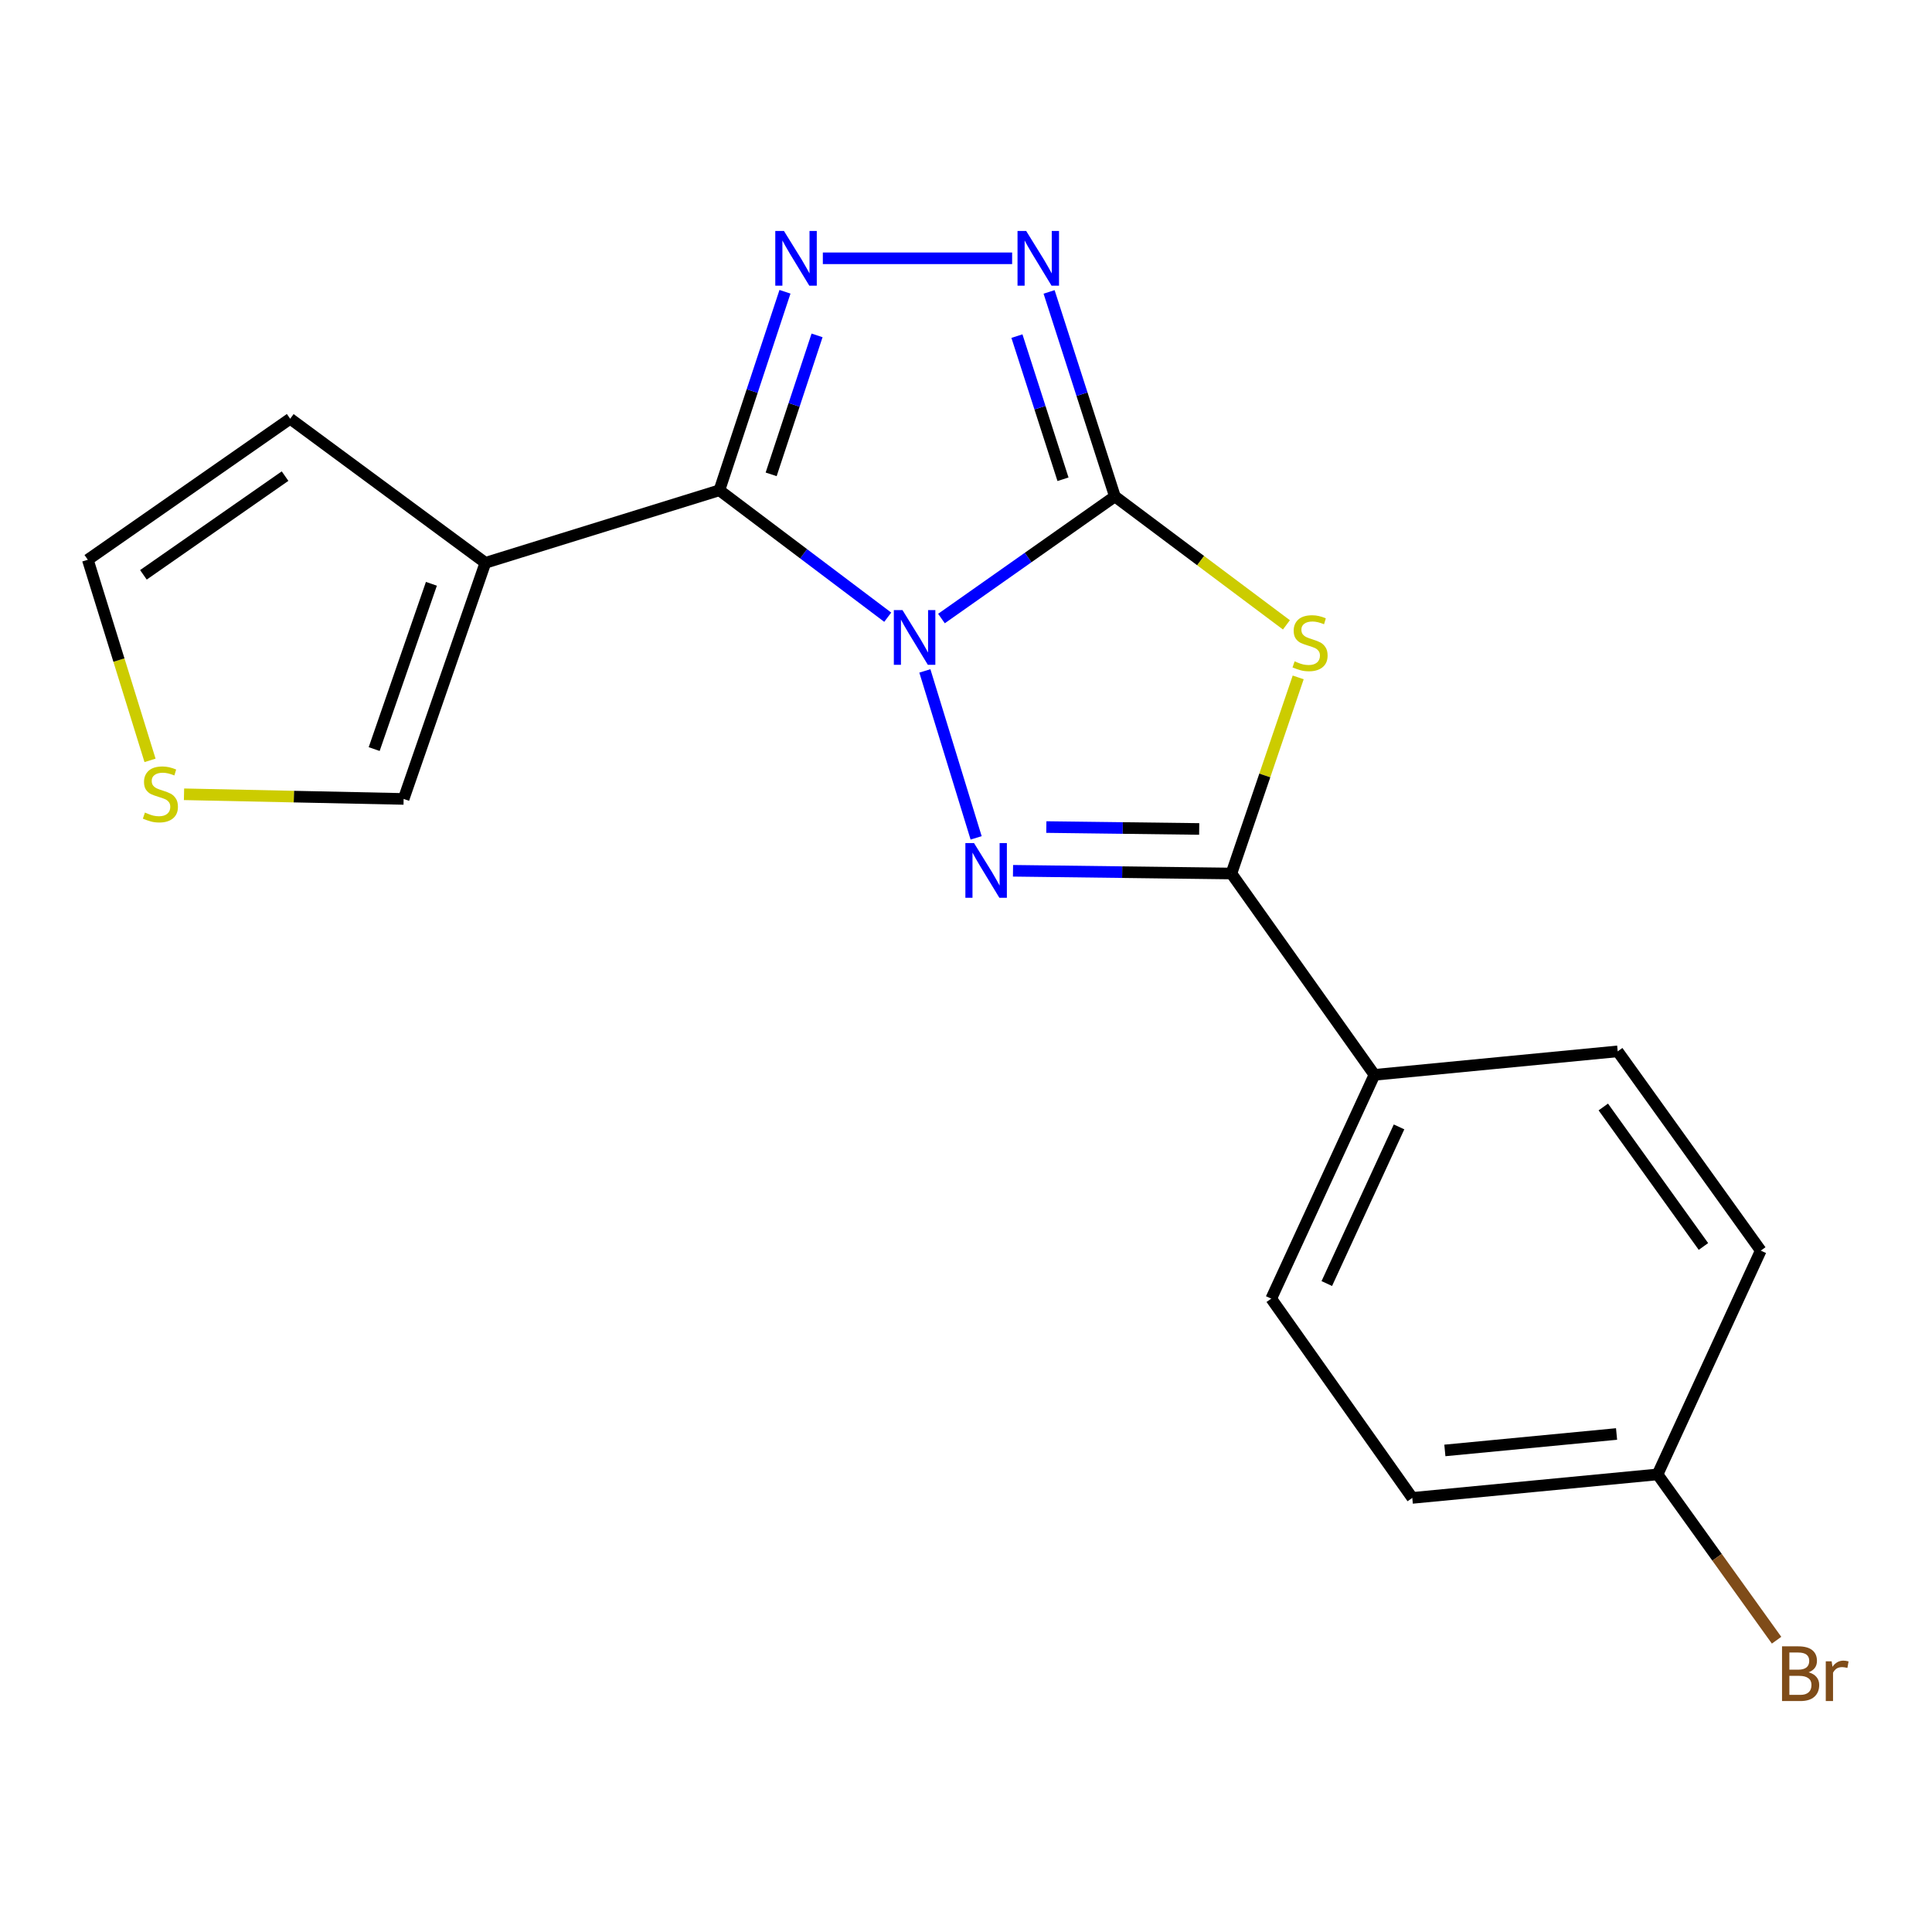 <?xml version='1.0' encoding='iso-8859-1'?>
<svg version='1.1' baseProfile='full'
              xmlns='http://www.w3.org/2000/svg'
                      xmlns:rdkit='http://www.rdkit.org/xml'
                      xmlns:xlink='http://www.w3.org/1999/xlink'
                  xml:space='preserve'
width='1000px' height='1000px' viewBox='0 0 1000 1000'>
<!-- END OF HEADER -->
<rect style='opacity:1.0;fill:#FFFFFF;stroke:none' width='1000' height='1000' x='0' y='0'> </rect>
<path class='bond-0' d='M 487.3,320.153 L 532.182,288.548' style='fill:none;fill-rule:evenodd;stroke:#0000FF;stroke-width:6px;stroke-linecap:butt;stroke-linejoin:miter;stroke-opacity:1' />
<path class='bond-0' d='M 532.182,288.548 L 577.064,256.943' style='fill:none;fill-rule:evenodd;stroke:#000000;stroke-width:6px;stroke-linecap:butt;stroke-linejoin:miter;stroke-opacity:1' />
<path class='bond-1' d='M 459.487,319.465 L 415.922,286.617' style='fill:none;fill-rule:evenodd;stroke:#0000FF;stroke-width:6px;stroke-linecap:butt;stroke-linejoin:miter;stroke-opacity:1' />
<path class='bond-1' d='M 415.922,286.617 L 372.357,253.77' style='fill:none;fill-rule:evenodd;stroke:#000000;stroke-width:6px;stroke-linecap:butt;stroke-linejoin:miter;stroke-opacity:1' />
<path class='bond-2' d='M 478.707,347.262 L 505.242,433.682' style='fill:none;fill-rule:evenodd;stroke:#0000FF;stroke-width:6px;stroke-linecap:butt;stroke-linejoin:miter;stroke-opacity:1' />
<path class='bond-3' d='M 577.064,256.943 L 621.457,290.185' style='fill:none;fill-rule:evenodd;stroke:#000000;stroke-width:6px;stroke-linecap:butt;stroke-linejoin:miter;stroke-opacity:1' />
<path class='bond-3' d='M 621.457,290.185 L 665.85,323.427' style='fill:none;fill-rule:evenodd;stroke:#CCCC00;stroke-width:6px;stroke-linecap:butt;stroke-linejoin:miter;stroke-opacity:1' />
<path class='bond-6' d='M 577.064,256.943 L 560.035,204.017' style='fill:none;fill-rule:evenodd;stroke:#000000;stroke-width:6px;stroke-linecap:butt;stroke-linejoin:miter;stroke-opacity:1' />
<path class='bond-6' d='M 560.035,204.017 L 543.005,151.092' style='fill:none;fill-rule:evenodd;stroke:#0000FF;stroke-width:6px;stroke-linecap:butt;stroke-linejoin:miter;stroke-opacity:1' />
<path class='bond-6' d='M 550.204,248.064 L 538.283,211.016' style='fill:none;fill-rule:evenodd;stroke:#000000;stroke-width:6px;stroke-linecap:butt;stroke-linejoin:miter;stroke-opacity:1' />
<path class='bond-6' d='M 538.283,211.016 L 526.363,173.968' style='fill:none;fill-rule:evenodd;stroke:#0000FF;stroke-width:6px;stroke-linecap:butt;stroke-linejoin:miter;stroke-opacity:1' />
<path class='bond-4' d='M 372.357,253.77 L 389.33,202.393' style='fill:none;fill-rule:evenodd;stroke:#000000;stroke-width:6px;stroke-linecap:butt;stroke-linejoin:miter;stroke-opacity:1' />
<path class='bond-4' d='M 389.33,202.393 L 406.304,151.016' style='fill:none;fill-rule:evenodd;stroke:#0000FF;stroke-width:6px;stroke-linecap:butt;stroke-linejoin:miter;stroke-opacity:1' />
<path class='bond-4' d='M 399.145,245.525 L 411.027,209.561' style='fill:none;fill-rule:evenodd;stroke:#000000;stroke-width:6px;stroke-linecap:butt;stroke-linejoin:miter;stroke-opacity:1' />
<path class='bond-4' d='M 411.027,209.561 L 422.908,173.597' style='fill:none;fill-rule:evenodd;stroke:#0000FF;stroke-width:6px;stroke-linecap:butt;stroke-linejoin:miter;stroke-opacity:1' />
<path class='bond-7' d='M 372.357,253.77 L 251.228,291.319' style='fill:none;fill-rule:evenodd;stroke:#000000;stroke-width:6px;stroke-linecap:butt;stroke-linejoin:miter;stroke-opacity:1' />
<path class='bond-5' d='M 524.334,450.717 L 580.854,451.424' style='fill:none;fill-rule:evenodd;stroke:#0000FF;stroke-width:6px;stroke-linecap:butt;stroke-linejoin:miter;stroke-opacity:1' />
<path class='bond-5' d='M 580.854,451.424 L 637.375,452.13' style='fill:none;fill-rule:evenodd;stroke:#000000;stroke-width:6px;stroke-linecap:butt;stroke-linejoin:miter;stroke-opacity:1' />
<path class='bond-5' d='M 541.575,428.081 L 581.14,428.576' style='fill:none;fill-rule:evenodd;stroke:#0000FF;stroke-width:6px;stroke-linecap:butt;stroke-linejoin:miter;stroke-opacity:1' />
<path class='bond-5' d='M 581.14,428.576 L 620.704,429.07' style='fill:none;fill-rule:evenodd;stroke:#000000;stroke-width:6px;stroke-linecap:butt;stroke-linejoin:miter;stroke-opacity:1' />
<path class='bond-19' d='M 671.942,350.625 L 654.659,401.378' style='fill:none;fill-rule:evenodd;stroke:#CCCC00;stroke-width:6px;stroke-linecap:butt;stroke-linejoin:miter;stroke-opacity:1' />
<path class='bond-19' d='M 654.659,401.378 L 637.375,452.13' style='fill:none;fill-rule:evenodd;stroke:#000000;stroke-width:6px;stroke-linecap:butt;stroke-linejoin:miter;stroke-opacity:1' />
<path class='bond-20' d='M 425.901,133.695 L 523.88,133.695' style='fill:none;fill-rule:evenodd;stroke:#0000FF;stroke-width:6px;stroke-linecap:butt;stroke-linejoin:miter;stroke-opacity:1' />
<path class='bond-8' d='M 637.375,452.13 L 711.407,556.337' style='fill:none;fill-rule:evenodd;stroke:#000000;stroke-width:6px;stroke-linecap:butt;stroke-linejoin:miter;stroke-opacity:1' />
<path class='bond-9' d='M 251.228,291.319 L 208.918,413.527' style='fill:none;fill-rule:evenodd;stroke:#000000;stroke-width:6px;stroke-linecap:butt;stroke-linejoin:miter;stroke-opacity:1' />
<path class='bond-9' d='M 223.29,302.175 L 193.673,387.72' style='fill:none;fill-rule:evenodd;stroke:#000000;stroke-width:6px;stroke-linecap:butt;stroke-linejoin:miter;stroke-opacity:1' />
<path class='bond-11' d='M 251.228,291.319 L 150.195,216.741' style='fill:none;fill-rule:evenodd;stroke:#000000;stroke-width:6px;stroke-linecap:butt;stroke-linejoin:miter;stroke-opacity:1' />
<path class='bond-13' d='M 711.407,556.337 L 657.99,672.172' style='fill:none;fill-rule:evenodd;stroke:#000000;stroke-width:6px;stroke-linecap:butt;stroke-linejoin:miter;stroke-opacity:1' />
<path class='bond-13' d='M 724.144,583.281 L 686.752,664.366' style='fill:none;fill-rule:evenodd;stroke:#000000;stroke-width:6px;stroke-linecap:butt;stroke-linejoin:miter;stroke-opacity:1' />
<path class='bond-14' d='M 711.407,556.337 L 837.322,544.176' style='fill:none;fill-rule:evenodd;stroke:#000000;stroke-width:6px;stroke-linecap:butt;stroke-linejoin:miter;stroke-opacity:1' />
<path class='bond-10' d='M 208.918,413.527 L 152.082,412.323' style='fill:none;fill-rule:evenodd;stroke:#000000;stroke-width:6px;stroke-linecap:butt;stroke-linejoin:miter;stroke-opacity:1' />
<path class='bond-10' d='M 152.082,412.323 L 95.245,411.12' style='fill:none;fill-rule:evenodd;stroke:#CCCC00;stroke-width:6px;stroke-linecap:butt;stroke-linejoin:miter;stroke-opacity:1' />
<path class='bond-21' d='M 77.655,393.571 L 61.555,341.652' style='fill:none;fill-rule:evenodd;stroke:#CCCC00;stroke-width:6px;stroke-linecap:butt;stroke-linejoin:miter;stroke-opacity:1' />
<path class='bond-21' d='M 61.555,341.652 L 45.455,289.732' style='fill:none;fill-rule:evenodd;stroke:#000000;stroke-width:6px;stroke-linecap:butt;stroke-linejoin:miter;stroke-opacity:1' />
<path class='bond-12' d='M 150.195,216.741 L 45.455,289.732' style='fill:none;fill-rule:evenodd;stroke:#000000;stroke-width:6px;stroke-linecap:butt;stroke-linejoin:miter;stroke-opacity:1' />
<path class='bond-12' d='M 147.548,246.436 L 74.23,297.53' style='fill:none;fill-rule:evenodd;stroke:#000000;stroke-width:6px;stroke-linecap:butt;stroke-linejoin:miter;stroke-opacity:1' />
<path class='bond-17' d='M 657.99,672.172 L 730.995,775.313' style='fill:none;fill-rule:evenodd;stroke:#000000;stroke-width:6px;stroke-linecap:butt;stroke-linejoin:miter;stroke-opacity:1' />
<path class='bond-16' d='M 837.322,544.176 L 911.367,647.317' style='fill:none;fill-rule:evenodd;stroke:#000000;stroke-width:6px;stroke-linecap:butt;stroke-linejoin:miter;stroke-opacity:1' />
<path class='bond-16' d='M 829.867,572.973 L 881.699,645.171' style='fill:none;fill-rule:evenodd;stroke:#000000;stroke-width:6px;stroke-linecap:butt;stroke-linejoin:miter;stroke-opacity:1' />
<path class='bond-15' d='M 857.95,763.152 L 911.367,647.317' style='fill:none;fill-rule:evenodd;stroke:#000000;stroke-width:6px;stroke-linecap:butt;stroke-linejoin:miter;stroke-opacity:1' />
<path class='bond-18' d='M 857.95,763.152 L 888.751,806.061' style='fill:none;fill-rule:evenodd;stroke:#000000;stroke-width:6px;stroke-linecap:butt;stroke-linejoin:miter;stroke-opacity:1' />
<path class='bond-18' d='M 888.751,806.061 L 919.552,848.971' style='fill:none;fill-rule:evenodd;stroke:#7F4C19;stroke-width:6px;stroke-linecap:butt;stroke-linejoin:miter;stroke-opacity:1' />
<path class='bond-22' d='M 857.95,763.152 L 730.995,775.313' style='fill:none;fill-rule:evenodd;stroke:#000000;stroke-width:6px;stroke-linecap:butt;stroke-linejoin:miter;stroke-opacity:1' />
<path class='bond-22' d='M 836.728,742.23 L 747.859,750.743' style='fill:none;fill-rule:evenodd;stroke:#000000;stroke-width:6px;stroke-linecap:butt;stroke-linejoin:miter;stroke-opacity:1' />
<path  class='atom-0' d='M 467.13 315.788
L 476.41 330.788
Q 477.33 332.268, 478.81 334.948
Q 480.29 337.628, 480.37 337.788
L 480.37 315.788
L 484.13 315.788
L 484.13 344.108
L 480.25 344.108
L 470.29 327.708
Q 469.13 325.788, 467.89 323.588
Q 466.69 321.388, 466.33 320.708
L 466.33 344.108
L 462.65 344.108
L 462.65 315.788
L 467.13 315.788
' fill='#0000FF'/>
<path  class='atom-3' d='M 504.159 436.383
L 513.439 451.383
Q 514.359 452.863, 515.839 455.543
Q 517.319 458.223, 517.399 458.383
L 517.399 436.383
L 521.159 436.383
L 521.159 464.703
L 517.279 464.703
L 507.319 448.303
Q 506.159 446.383, 504.919 444.183
Q 503.719 441.983, 503.359 441.303
L 503.359 464.703
L 499.679 464.703
L 499.679 436.383
L 504.159 436.383
' fill='#0000FF'/>
<path  class='atom-4' d='M 670.085 342.308
Q 670.405 342.428, 671.725 342.988
Q 673.045 343.548, 674.485 343.908
Q 675.965 344.228, 677.405 344.228
Q 680.085 344.228, 681.645 342.948
Q 683.205 341.628, 683.205 339.348
Q 683.205 337.788, 682.405 336.828
Q 681.645 335.868, 680.445 335.348
Q 679.245 334.828, 677.245 334.228
Q 674.725 333.468, 673.205 332.748
Q 671.725 332.028, 670.645 330.508
Q 669.605 328.988, 669.605 326.428
Q 669.605 322.868, 672.005 320.668
Q 674.445 318.468, 679.245 318.468
Q 682.525 318.468, 686.245 320.028
L 685.325 323.108
Q 681.925 321.708, 679.365 321.708
Q 676.605 321.708, 675.085 322.868
Q 673.565 323.988, 673.605 325.948
Q 673.605 327.468, 674.365 328.388
Q 675.165 329.308, 676.285 329.828
Q 677.445 330.348, 679.365 330.948
Q 681.925 331.748, 683.445 332.548
Q 684.965 333.348, 686.045 334.988
Q 687.165 336.588, 687.165 339.348
Q 687.165 343.268, 684.525 345.388
Q 681.925 347.468, 677.565 347.468
Q 675.045 347.468, 673.125 346.908
Q 671.245 346.388, 669.005 345.468
L 670.085 342.308
' fill='#CCCC00'/>
<path  class='atom-5' d='M 405.766 119.535
L 415.046 134.535
Q 415.966 136.015, 417.446 138.695
Q 418.926 141.375, 419.006 141.535
L 419.006 119.535
L 422.766 119.535
L 422.766 147.855
L 418.886 147.855
L 408.926 131.455
Q 407.766 129.535, 406.526 127.335
Q 405.326 125.135, 404.966 124.455
L 404.966 147.855
L 401.286 147.855
L 401.286 119.535
L 405.766 119.535
' fill='#0000FF'/>
<path  class='atom-7' d='M 531.147 119.535
L 540.427 134.535
Q 541.347 136.015, 542.827 138.695
Q 544.307 141.375, 544.387 141.535
L 544.387 119.535
L 548.147 119.535
L 548.147 147.855
L 544.267 147.855
L 534.307 131.455
Q 533.147 129.535, 531.907 127.335
Q 530.707 125.135, 530.347 124.455
L 530.347 147.855
L 526.667 147.855
L 526.667 119.535
L 531.147 119.535
' fill='#0000FF'/>
<path  class='atom-11' d='M 75.017 420.581
Q 75.337 420.701, 76.657 421.261
Q 77.977 421.821, 79.417 422.181
Q 80.897 422.501, 82.337 422.501
Q 85.017 422.501, 86.577 421.221
Q 88.137 419.901, 88.137 417.621
Q 88.137 416.061, 87.337 415.101
Q 86.577 414.141, 85.377 413.621
Q 84.177 413.101, 82.177 412.501
Q 79.657 411.741, 78.137 411.021
Q 76.657 410.301, 75.577 408.781
Q 74.537 407.261, 74.537 404.701
Q 74.537 401.141, 76.937 398.941
Q 79.377 396.741, 84.177 396.741
Q 87.457 396.741, 91.177 398.301
L 90.257 401.381
Q 86.857 399.981, 84.297 399.981
Q 81.537 399.981, 80.017 401.141
Q 78.497 402.261, 78.537 404.221
Q 78.537 405.741, 79.297 406.661
Q 80.097 407.581, 81.217 408.101
Q 82.377 408.621, 84.297 409.221
Q 86.857 410.021, 88.377 410.821
Q 89.897 411.621, 90.977 413.261
Q 92.097 414.861, 92.097 417.621
Q 92.097 421.541, 89.457 423.661
Q 86.857 425.741, 82.497 425.741
Q 79.977 425.741, 78.057 425.181
Q 76.177 424.661, 73.937 423.741
L 75.017 420.581
' fill='#CCCC00'/>
<path  class='atom-19' d='M 936.135 865.585
Q 938.855 866.345, 940.215 868.025
Q 941.615 869.665, 941.615 872.105
Q 941.615 876.025, 939.095 878.265
Q 936.615 880.465, 931.895 880.465
L 922.375 880.465
L 922.375 852.145
L 930.735 852.145
Q 935.575 852.145, 938.015 854.105
Q 940.455 856.065, 940.455 859.665
Q 940.455 863.945, 936.135 865.585
M 926.175 855.345
L 926.175 864.225
L 930.735 864.225
Q 933.535 864.225, 934.975 863.105
Q 936.455 861.945, 936.455 859.665
Q 936.455 855.345, 930.735 855.345
L 926.175 855.345
M 931.895 877.265
Q 934.655 877.265, 936.135 875.945
Q 937.615 874.625, 937.615 872.105
Q 937.615 869.785, 935.975 868.625
Q 934.375 867.425, 931.295 867.425
L 926.175 867.425
L 926.175 877.265
L 931.895 877.265
' fill='#7F4C19'/>
<path  class='atom-19' d='M 948.055 859.905
L 948.495 862.745
Q 950.655 859.545, 954.175 859.545
Q 955.295 859.545, 956.815 859.945
L 956.215 863.305
Q 954.495 862.905, 953.535 862.905
Q 951.855 862.905, 950.735 863.585
Q 949.655 864.225, 948.775 865.785
L 948.775 880.465
L 945.015 880.465
L 945.015 859.905
L 948.055 859.905
' fill='#7F4C19'/>
</svg>
